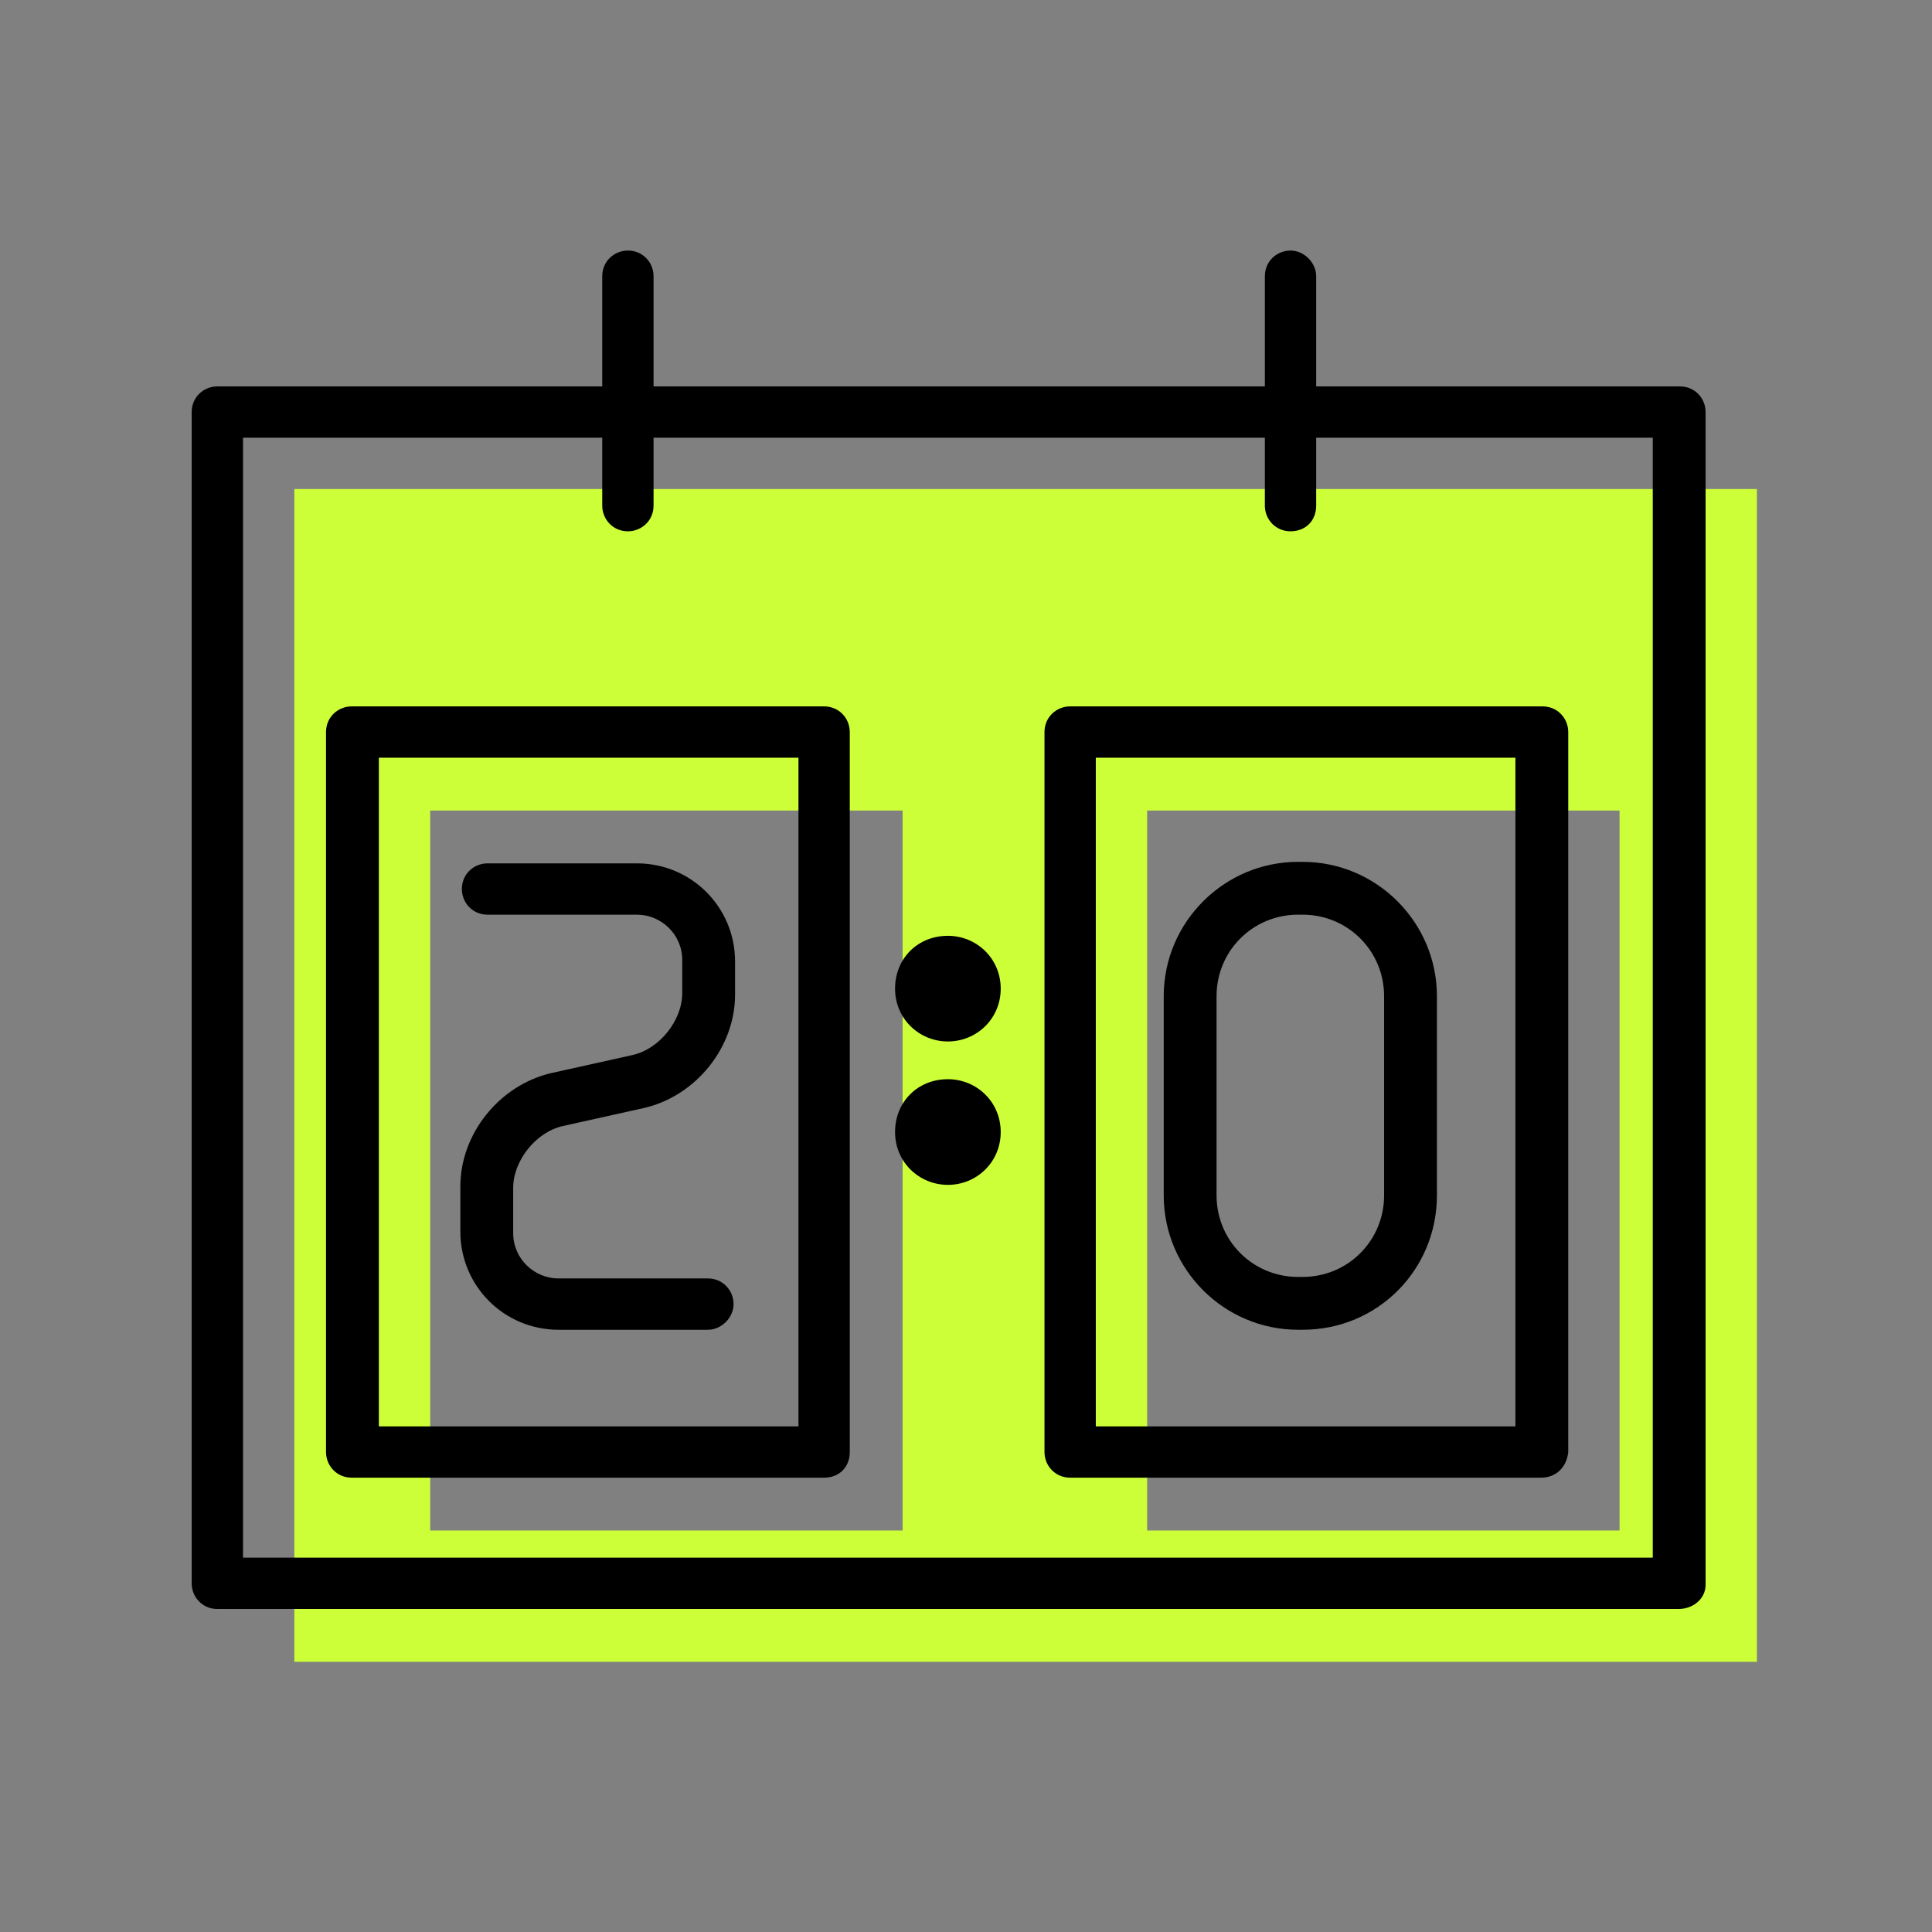 <?xml version="1.0" encoding="utf-8"?>
<!-- Generator: Adobe Illustrator 24.3.0, SVG Export Plug-In . SVG Version: 6.00 Build 0)  -->
<svg version="1.1" id="Layer_1" xmlns="http://www.w3.org/2000/svg" xmlns:xlink="http://www.w3.org/1999/xlink" x="0px" y="0px"
	 viewBox="0 0 128 128" style="enable-background:new 0 0 128 128;" xml:space="preserve">
<rect x="0" y="0" width="128" height="128" fill="#808080" stroke="none"/>
<style type="text/css">
	.st0{fill:#CCFF38;}
</style>
<g>
	<g>
		<path class="st0" d="M19.5,32.4v77.7h96.9V32.4H19.5z M59.8,101.4H28.5V53.7h31.3V101.4z M107.3,101.4H76V53.7h31.3V101.4z"/>
		<path d="M111.2,106.6H14.4c-1,0-1.7-0.8-1.7-1.7V27.3c0-1,0.8-1.7,1.7-1.7h96.9c1,0,1.7,0.8,1.7,1.7v77.7
			C113,105.9,112.2,106.6,111.2,106.6z M16.1,103.2h93.4V29H16.1V103.2z M102.1,97.9H70.9c-1,0-1.7-0.8-1.7-1.7V48.5
			c0-1,0.8-1.7,1.7-1.7h31.3c1,0,1.7,0.8,1.7,1.7v47.7C103.8,97.2,103.1,97.9,102.1,97.9z M72.6,94.5h27.8V50.2H72.6V94.5z
			 M54.6,97.9H23.3c-1,0-1.7-0.8-1.7-1.7V48.5c0-1,0.8-1.7,1.7-1.7h31.3c1,0,1.7,0.8,1.7,1.7v47.7C56.3,97.2,55.6,97.9,54.6,97.9z
			 M25.1,94.5h27.8V50.2H25.1V94.5z"/>
	</g>
	<g>
		<path d="M46.9,88.1H37c-3.6,0-6.5-2.9-6.5-6.5v-3c0-3.5,2.6-6.7,6-7.5l5.4-1.2c1.8-0.4,3.3-2.3,3.3-4.1v-2.2c0-1.7-1.4-3-3-3h-9.9
			c-1,0-1.7-0.8-1.7-1.7c0-1,0.8-1.7,1.7-1.7h9.9c3.6,0,6.5,2.9,6.5,6.5v2.2c0,3.5-2.6,6.7-6,7.5l-5.4,1.2c-1.8,0.4-3.3,2.3-3.3,4.1
			v3c0,1.7,1.4,3,3,3h9.9c1,0,1.7,0.8,1.7,1.7C48.6,87.3,47.8,88.1,46.9,88.1z"/>
	</g>
	<g>
		<path d="M86.3,88.1H86c-4.9,0-8.9-4-8.9-8.9V66c0-4.9,4-8.9,8.9-8.9h0.3c4.9,0,8.9,4,8.9,8.9v13.2C95.2,84.1,91.3,88.1,86.3,88.1z
			 M86,60.6c-3,0-5.4,2.4-5.4,5.4v13.2c0,3,2.4,5.4,5.4,5.4h0.3c3,0,5.4-2.4,5.4-5.4V66c0-3-2.4-5.4-5.4-5.4H86z"/>
	</g>
	<g>
		<path d="M85.5,35.2c-1,0-1.7-0.8-1.7-1.7V18.3c0-1,0.8-1.7,1.7-1.7s1.7,0.8,1.7,1.7v15.2C87.2,34.5,86.5,35.2,85.5,35.2z"/>
	</g>
	<g>
		<path d="M41.6,35.2c-1,0-1.7-0.8-1.7-1.7V18.3c0-1,0.8-1.7,1.7-1.7c1,0,1.7,0.8,1.7,1.7v15.2C43.3,34.5,42.5,35.2,41.6,35.2z"/>
	</g>
	<g>
		<path d="M62.8,69c-1.9,0-3.5-1.5-3.5-3.5s1.5-3.5,3.5-3.5c1.9,0,3.5,1.5,3.5,3.5S64.7,69,62.8,69z M62.8,65.6L62.8,65.6L62.8,65.6
			z"/>
	</g>
	<g>
		<path d="M62.8,78.5c-1.9,0-3.5-1.5-3.5-3.5s1.5-3.5,3.5-3.5c1.9,0,3.5,1.5,3.5,3.5S64.7,78.5,62.8,78.5z M62.8,75.1L62.8,75.1
			L62.8,75.1z"/>
	</g>
</g>
</svg>

